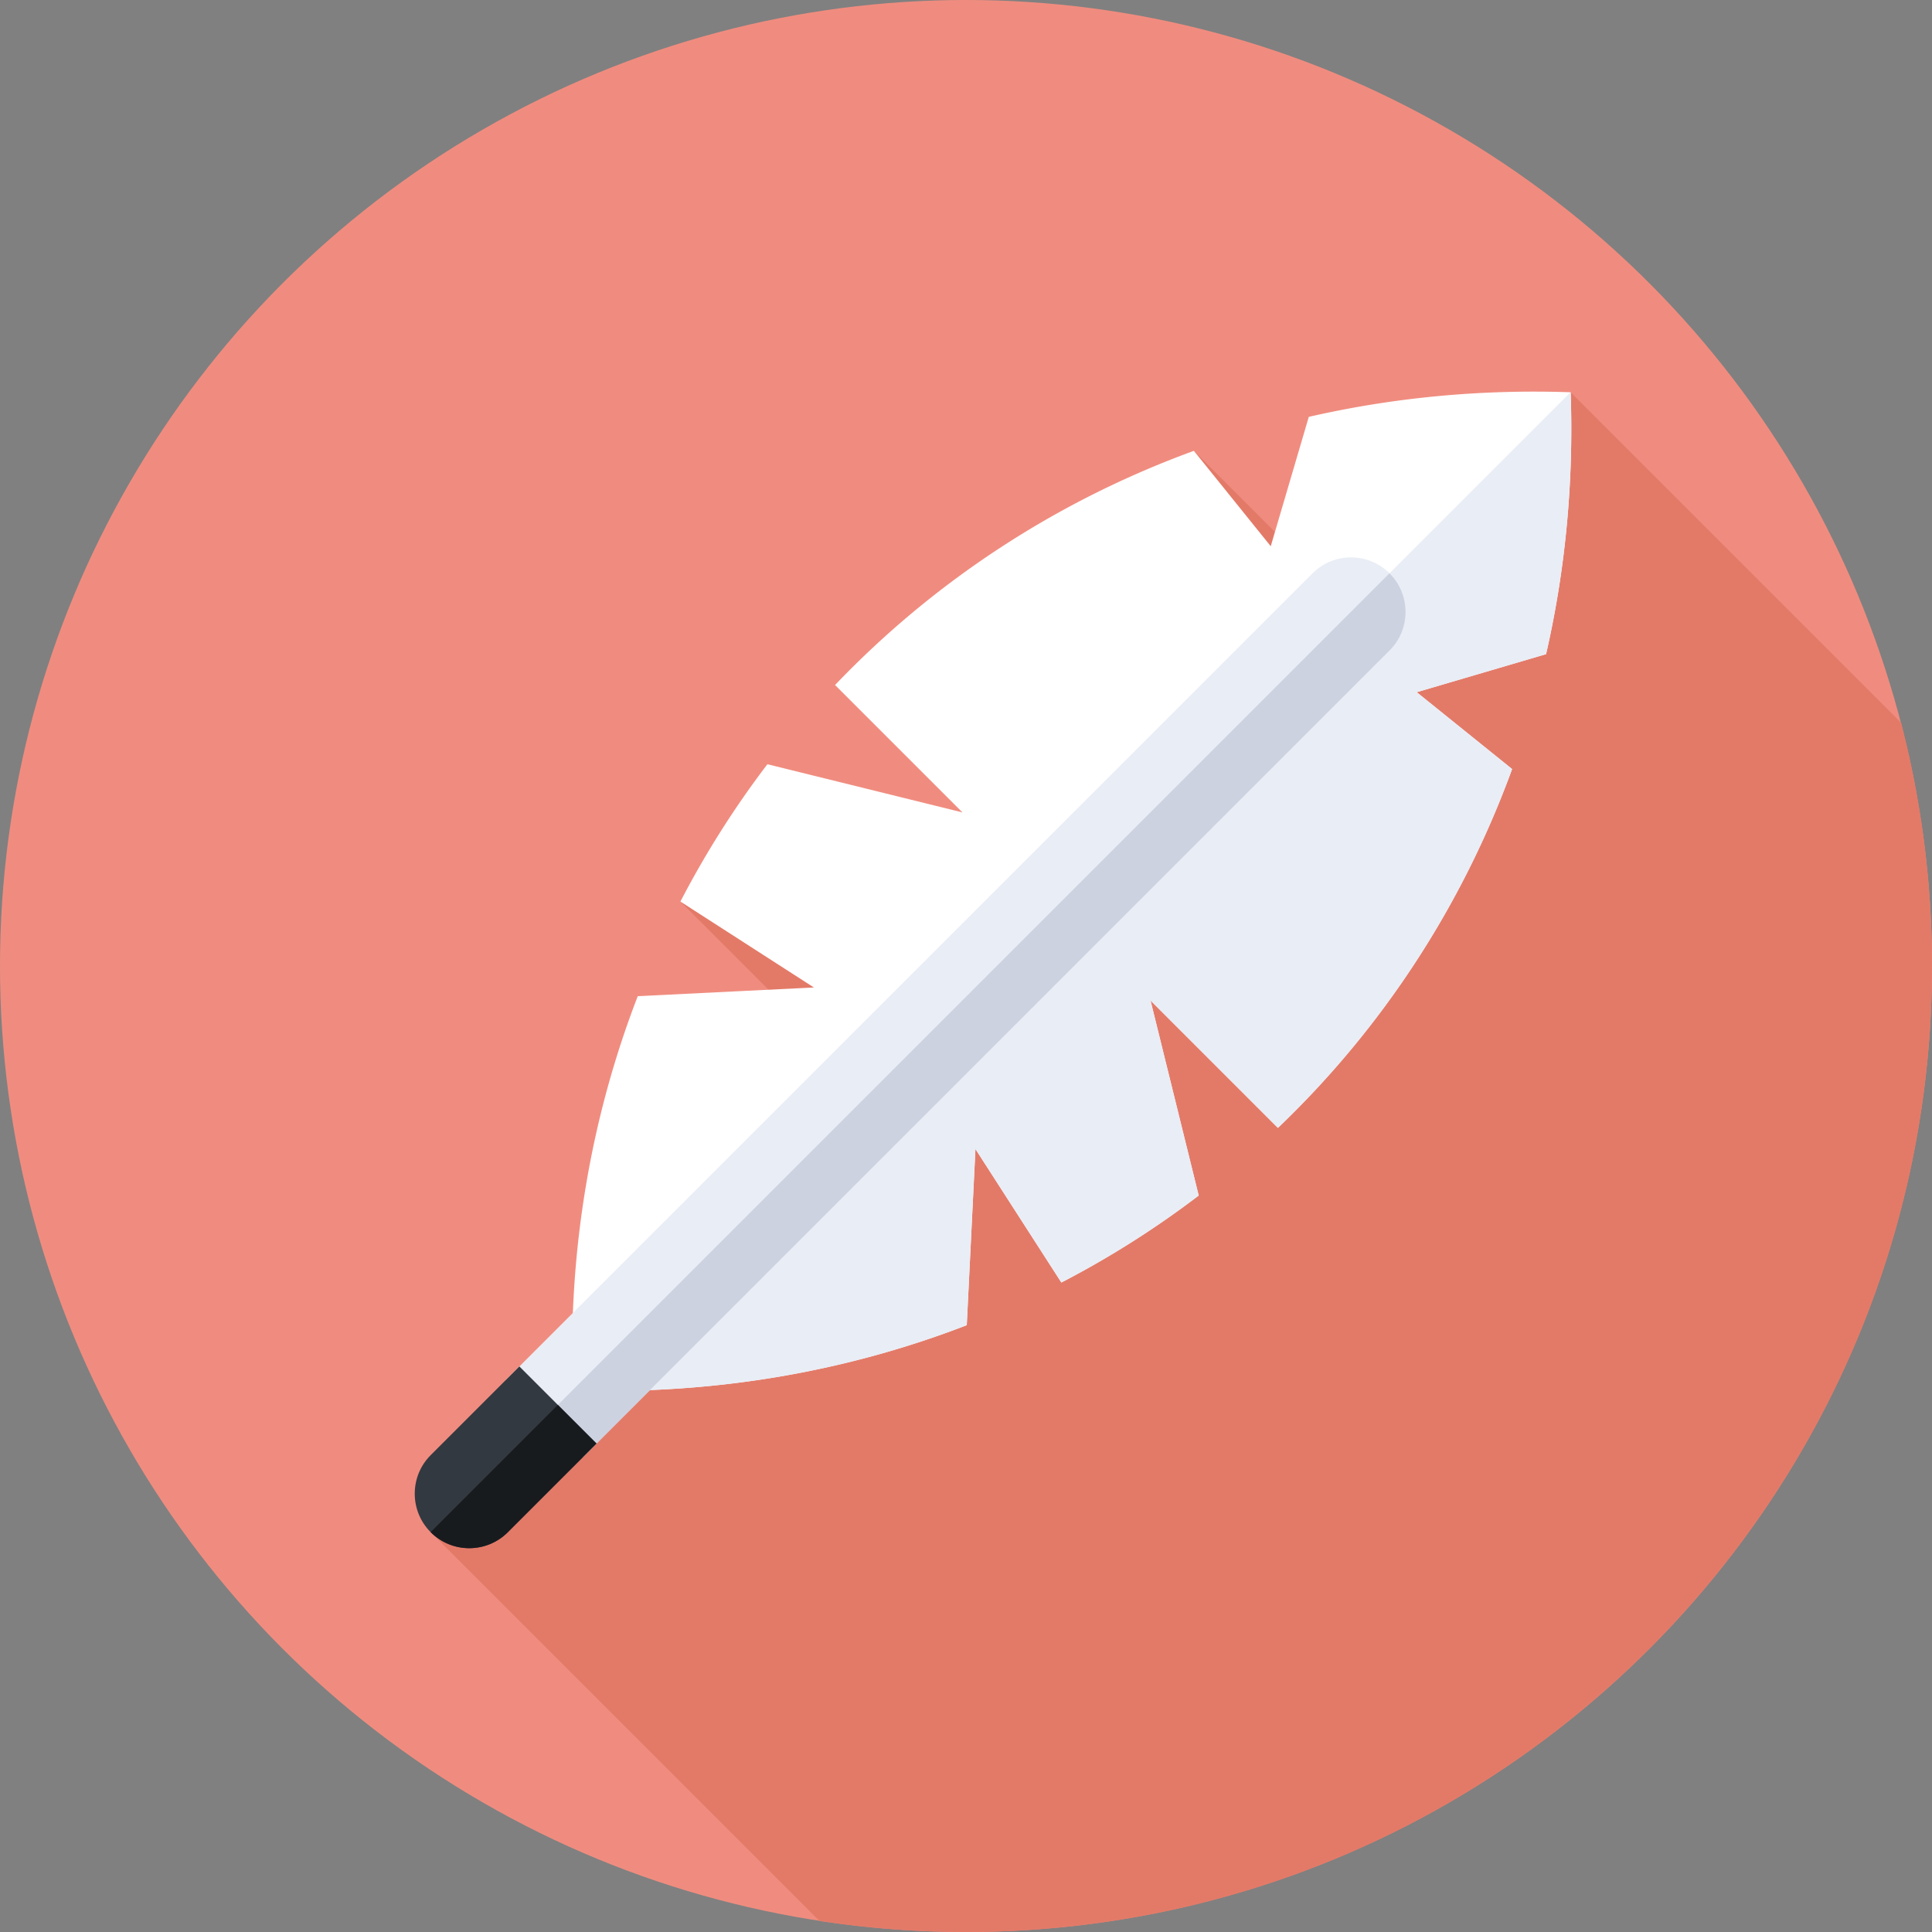 <svg xmlns="http://www.w3.org/2000/svg" version="1.1" xmlns:xlink="http://www.w3.org/1999/xlink" width="512" height="512" x="0" y="0" viewBox="0 0 512 512" style="enable-background:new 0 0 512 512" xml:space="preserve" class=""><rect x="0" y="0" width="512" height="512" fill="#808080" stroke="none"/><g><circle cx="256" cy="256" r="256" fill="#f08c7f" opacity="1" data-original="#ff475a" class=""></circle><path fill="#e37a68" d="M512 256c0-22.269-2.844-43.874-8.187-64.472l-87.572-87.572-57.685 57.685-42.165-42.165-60.467 135.866-75.608-16.418 50.478 50.479-116.652 116.651 103.019 103.019A258.082 258.082 0 0 0 256 512c141.385 0 256-114.615 256-256z" opacity="1" data-original="#d1093a" class=""></path><path fill="#ffffff" d="m258.503 304.505 22.769 35.377a249.411 249.411 0 0 0 36.395-23.054L304.9 265.139l33.76 33.76c27.368-26.139 48.716-58.498 62.061-95.093l-25.282-20.368 34.285-10.084c5.062-22.054 7.357-45.309 6.518-69.398v-.001c-24.089-.839-47.344 1.456-69.399 6.518l-10.084 34.285-20.367-25.282c-36.595 13.345-68.954 34.693-95.093 62.061l33.76 33.76-51.688-12.768a249.358 249.358 0 0 0-23.054 36.395l35.377 22.769-46.68 2.303c-12.339 31.91-18.537 67.17-17.239 104.426v.001c37.256 1.298 72.516-4.9 104.427-17.239z" opacity="1" data-original="#ffffff" class=""></path><path fill="#e9edf5" d="m416.241 103.956-.041-.001-264.427 264.427.001.04v.001c37.256 1.298 72.516-4.899 104.427-17.239l2.303-46.68 22.769 35.376a249.411 249.411 0 0 0 36.395-23.054L304.9 265.14l33.76 33.76c27.368-26.139 48.716-58.498 62.061-95.092l-25.282-20.368 34.285-10.084c5.062-22.055 7.356-45.31 6.517-69.4z" opacity="1" data-original="#e9edf5" class=""></path><path fill="#e9edf5" d="M368.25 151.947c-5.643-5.642-14.791-5.642-20.433 0L134.059 365.705l20.433 20.433L368.25 172.38c5.643-5.642 5.643-14.79 0-20.433z" opacity="1" data-original="#e9edf5" class=""></path><path fill="#cdd2e1" d="m368.25 151.947-.022-.021L144.255 375.9l10.237 10.237L368.25 172.38c5.643-5.643 5.643-14.79 0-20.433z" opacity="1" data-original="#cdd2e1" class=""></path><path fill="#333940" d="M114.142 385.621c-5.642 5.642-5.642 14.791 0 20.433 5.642 5.643 14.791 5.643 20.433 0l23.5-23.5-20.433-20.433z" opacity="1" data-original="#333940" class=""></path><path fill="#181b1e" d="m114.123 406.032.02.021c5.642 5.643 14.791 5.643 20.433 0l23.5-23.5-10.237-10.237z" opacity="1" data-original="#181b1e" class=""></path></g></svg>